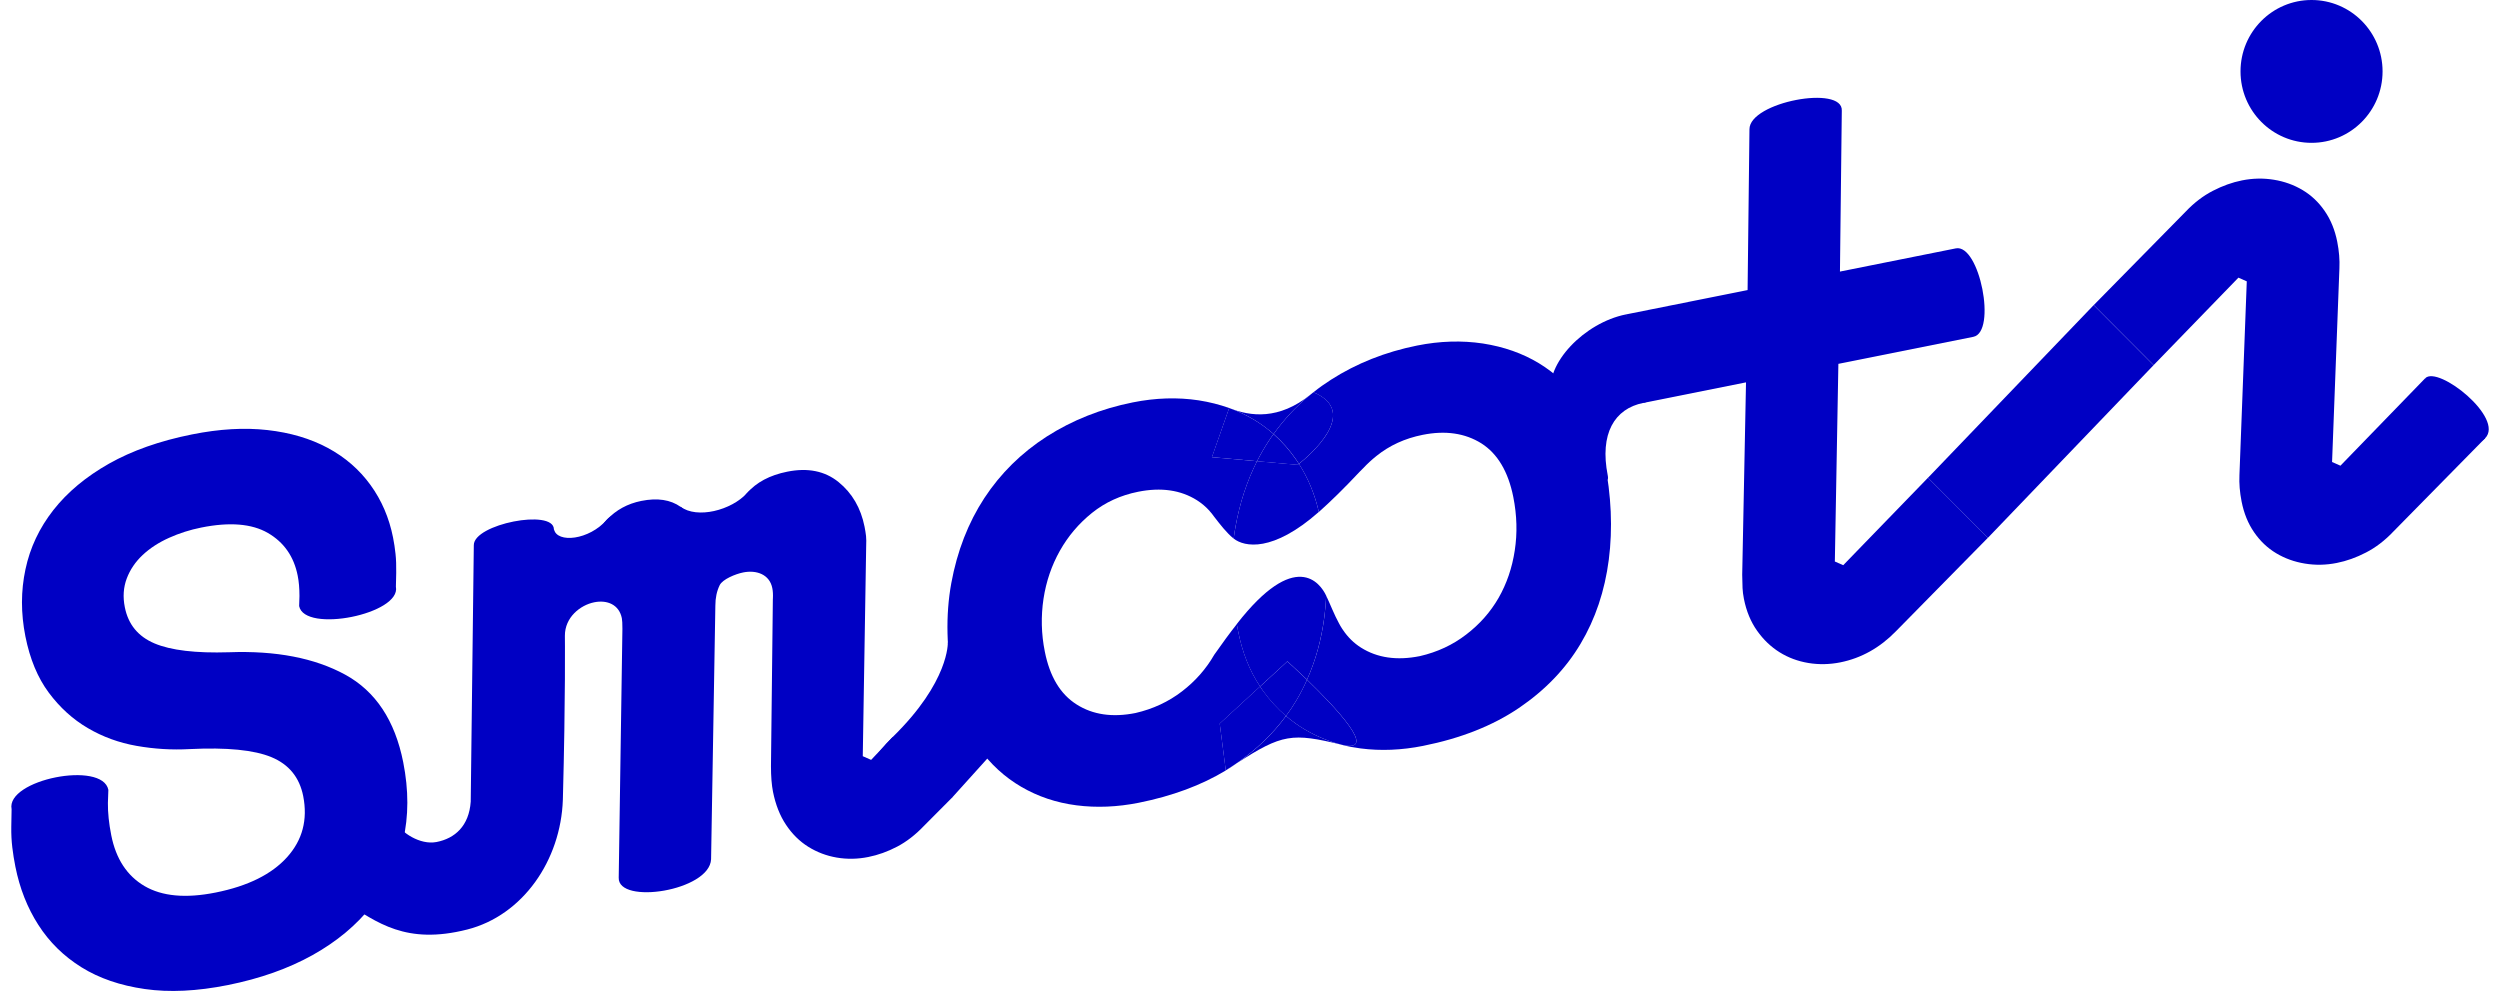 <svg width="111" height="44" viewBox="0 0 111 44" fill="none" xmlns="http://www.w3.org/2000/svg">
<g id="Group">
<path id="Vector" d="M13.296 26.464C13.296 26.123 13.271 25.823 13.218 25.561C13.05 24.71 12.608 24.078 11.895 23.664C11.181 23.251 10.195 23.17 8.937 23.423C8.438 23.523 7.96 23.675 7.505 23.88C7.049 24.085 6.659 24.338 6.335 24.641C6.012 24.945 5.776 25.292 5.628 25.684C5.48 26.077 5.45 26.502 5.542 26.96C5.693 27.725 6.132 28.259 6.859 28.567C7.586 28.875 8.69 29.007 10.168 28.96C12.251 28.883 13.969 29.215 15.323 29.953C16.676 30.692 17.536 31.988 17.903 33.843C18.149 35.086 18.147 36.244 17.897 37.314C17.647 38.385 17.183 39.351 16.508 40.211C15.834 41.072 14.956 41.803 13.88 42.405C12.803 43.005 11.549 43.449 10.117 43.737C8.75 44.01 7.52 44.07 6.43 43.913C5.339 43.757 4.401 43.435 3.616 42.946C2.83 42.456 2.193 41.831 1.703 41.066C1.213 40.303 0.874 39.44 0.683 38.48C0.627 38.197 0.58 37.911 0.546 37.623C0.512 37.336 0.496 37.032 0.501 36.713L0.515 35.928C0.255 34.618 4.552 33.758 4.811 35.069L4.791 35.652C4.786 36.083 4.836 36.562 4.94 37.086C5.147 38.133 5.64 38.885 6.419 39.342C7.198 39.798 8.25 39.894 9.573 39.629C11.005 39.343 12.062 38.819 12.747 38.058C13.431 37.298 13.669 36.393 13.462 35.345C13.297 34.517 12.829 33.941 12.055 33.619C11.28 33.297 10.067 33.178 8.413 33.26C7.631 33.303 6.85 33.255 6.066 33.117C5.283 32.98 4.559 32.715 3.897 32.326C3.233 31.937 2.656 31.413 2.163 30.75C1.672 30.089 1.327 29.257 1.127 28.253C0.924 27.227 0.925 26.235 1.131 25.276C1.334 24.316 1.748 23.441 2.37 22.646C2.992 21.854 3.815 21.167 4.839 20.587C5.864 20.009 7.093 19.574 8.525 19.288C9.739 19.044 10.856 18.98 11.871 19.094C12.887 19.208 13.779 19.472 14.549 19.885C15.319 20.298 15.952 20.847 16.448 21.53C16.944 22.213 17.278 22.992 17.451 23.864C17.499 24.105 17.535 24.346 17.561 24.591C17.588 24.837 17.597 25.117 17.592 25.436L17.578 26.05C17.819 27.265 13.523 28.125 13.282 26.91L13.296 26.464Z" fill="#0000C4"/>
<path id="Vector_2" d="M34.317 26.581C34.326 26.398 34.317 26.24 34.29 26.111C34.169 25.501 33.586 25.299 32.999 25.416C32.653 25.485 32.082 25.72 31.954 25.982C31.825 26.247 31.762 26.548 31.762 26.889L31.572 38.151C31.507 39.563 27.433 40.179 27.471 38.972L27.635 27.92C27.635 27.693 27.627 27.537 27.61 27.449C27.488 26.839 26.952 26.628 26.387 26.741C25.758 26.867 25.078 27.412 25.081 28.228C25.081 28.228 25.114 30.926 24.991 35.508C24.899 38.198 23.217 40.642 20.743 41.271C18.029 41.96 16.745 40.964 15.297 40.037C14.327 35.135 17.466 35.856 17.603 36.542C17.802 36.944 18.64 37.531 19.384 37.385C20.2 37.224 20.823 36.675 20.9 35.595C20.95 31.463 21.037 24.206 21.037 24.206C21.029 23.268 24.571 22.579 24.593 23.495C24.677 24.506 25.473 24.952 25.845 24.877C26.089 24.828 26.274 24.63 26.316 24.384C26.406 23.859 26.616 23.423 26.946 23.074C27.356 22.641 27.865 22.363 28.473 22.241C29.19 22.097 29.77 22.186 30.218 22.503C30.518 22.718 30.767 22.983 30.965 23.301C31.151 23.598 31.503 23.743 31.844 23.675C32.152 23.614 32.392 23.384 32.491 23.085C32.637 22.646 32.863 22.25 33.167 21.895C33.58 21.417 34.177 21.098 34.957 20.942C35.868 20.759 36.627 20.913 37.232 21.404C37.837 21.895 38.221 22.557 38.386 23.385C38.416 23.539 38.438 23.676 38.452 23.798C38.464 23.92 38.467 24.073 38.458 24.256L38.307 33.575L38.678 33.739L39.63 32.732L42.289 35.398L41.019 36.674C40.646 37.066 40.249 37.373 39.831 37.592C39.411 37.812 38.985 37.965 38.551 38.051C38.074 38.147 37.607 38.154 37.151 38.076C36.696 37.998 36.276 37.839 35.889 37.598C35.503 37.357 35.173 37.032 34.9 36.622C34.626 36.213 34.435 35.723 34.321 35.156C34.261 34.851 34.231 34.471 34.231 34.017L34.315 26.583L34.317 26.581Z" fill="#0000C4"/>
<path id="Vector_3" d="M77.523 16.977L72.967 17.889L72.19 13.961L77.593 12.879L77.676 5.737C77.676 4.528 81.839 3.756 81.776 4.916L81.694 12.058L86.838 11.028C87.891 10.817 88.668 14.744 87.616 14.955L81.624 16.155L81.467 24.931L81.839 25.095L85.603 21.211L88.263 23.877L84.177 28.03C83.465 28.761 82.642 29.221 81.71 29.409C81.232 29.504 80.759 29.514 80.294 29.437C79.828 29.36 79.402 29.202 79.016 28.962C78.63 28.721 78.296 28.403 78.015 28.005C77.733 27.608 77.539 27.137 77.43 26.591C77.396 26.418 77.376 26.257 77.369 26.11C77.363 25.964 77.357 25.767 77.354 25.517L77.523 16.977Z" fill="#0000C4"/>
<path id="Vector_4" d="M106.254 23.612C105.881 24.004 105.48 24.311 105.049 24.532C104.62 24.755 104.188 24.909 103.754 24.995C103.276 25.091 102.804 25.1 102.339 25.023C101.872 24.947 101.448 24.794 101.063 24.564C100.679 24.334 100.353 24.026 100.085 23.637C99.816 23.249 99.63 22.792 99.527 22.268C99.445 21.854 99.414 21.463 99.431 21.097L99.757 12.492L99.386 12.328L95.621 16.211L92.962 13.546L97.047 9.393C97.42 9 97.821 8.694 98.252 8.472C98.681 8.25 99.114 8.095 99.547 8.009C100.025 7.914 100.496 7.904 100.962 7.981C101.429 8.057 101.853 8.211 102.238 8.441C102.622 8.67 102.948 8.978 103.216 9.368C103.485 9.757 103.671 10.212 103.774 10.736C103.856 11.15 103.887 11.541 103.87 11.907L103.544 20.513L103.915 20.677L107.68 16.793L110.339 19.459L106.254 23.612Z" fill="#0000C4"/>
<path id="Vector_5" d="M42.288 35.397L44.578 32.858L42.083 28.523C42.083 28.523 42.162 30.259 39.627 32.731C36.379 35.9 42.286 35.397 42.286 35.397H42.288Z" fill="#0000C4"/>
<path id="Vector_6" d="M88.263 23.879L95.619 16.213L92.959 13.547L85.603 21.213L88.263 23.879Z" fill="#0000C4"/>
<path id="Vector_7" d="M72.188 13.961C70.359 14.327 68.582 16.139 68.867 17.579C69.151 19.019 71.585 22.123 71.384 21.111C71.017 19.255 71.681 18.146 72.964 17.889C74.559 17.57 72.186 13.961 72.186 13.961H72.188Z" fill="#0000C4"/>
<path id="Vector_8" d="M102.633 6.342C104.374 6.342 105.786 4.922 105.786 3.171C105.786 1.42 104.374 0 102.633 0C100.891 0 99.479 1.42 99.479 3.171C99.479 4.922 100.891 6.342 102.633 6.342Z" fill="#0000C4"/>
<path id="Vector_9" d="M107.679 16.794C108.259 16.213 111.218 18.567 110.338 19.46C109.459 20.353 107.679 16.794 107.679 16.794Z" fill="#0000C4"/>
<g id="Group_2">
<path id="Vector_10" d="M58.316 17.414C60.437 18.302 58.076 20.272 57.672 20.593C57.638 20.535 57.6 20.48 57.563 20.427C57.263 19.988 56.924 19.603 56.546 19.271C57.013 18.618 57.557 18.033 58.182 17.523L58.197 17.511C58.238 17.48 58.275 17.448 58.316 17.414Z" fill="#0000C4"/>
<path id="Vector_11" d="M58.316 17.414C58.275 17.449 58.238 17.48 58.197 17.511C58.235 17.477 58.275 17.445 58.316 17.414Z" fill="#0000C4"/>
<path id="Vector_12" d="M58.557 22.728C56.515 24.534 55.248 24.288 54.776 23.913C54.798 23.73 54.826 23.546 54.86 23.364C55.051 22.314 55.369 21.349 55.812 20.477L57.613 20.636C57.613 20.636 57.633 20.62 57.672 20.592C58.076 21.219 58.372 21.932 58.557 22.728Z" fill="#0000C4"/>
<path id="Vector_13" d="M58.031 30.18C59.273 31.382 61.244 33.455 59.594 33.072C59.584 33.072 59.575 33.068 59.566 33.066C59 32.917 58.468 32.699 57.97 32.411C57.661 32.233 57.372 32.023 57.096 31.79C57.258 31.576 57.409 31.349 57.547 31.116C57.728 30.816 57.889 30.502 58.031 30.18Z" fill="#0000C4"/>
<path id="Vector_14" d="M59.594 33.07C61.244 33.453 59.273 31.379 58.031 30.178C58.418 29.316 58.675 28.384 58.804 27.375C58.843 27.07 58.869 26.763 58.883 26.449C59.07 26.846 59.239 27.29 59.446 27.667C59.49 27.753 59.538 27.834 59.588 27.911C59.6 27.931 59.612 27.95 59.625 27.965C59.844 28.292 60.113 28.555 60.426 28.753C61.15 29.21 62.018 29.337 63.041 29.132C63.817 28.954 64.505 28.633 65.1 28.173C65.699 27.715 66.178 27.171 66.539 26.544C66.898 25.914 67.139 25.214 67.255 24.443C67.374 23.67 67.352 22.882 67.192 22.074C66.966 20.939 66.493 20.145 65.774 19.686C65.05 19.233 64.181 19.103 63.161 19.308C62.377 19.465 61.695 19.777 61.113 20.246C60.902 20.415 60.704 20.598 60.521 20.794C60.514 20.803 60.504 20.812 60.491 20.823C60.452 20.861 60.41 20.901 60.367 20.948C59.682 21.678 59.082 22.265 58.557 22.732C58.373 21.935 58.076 21.222 57.672 20.596C58.075 20.274 60.435 18.306 58.316 17.418C58.564 17.218 58.829 17.03 59.104 16.855C60.234 16.133 61.507 15.626 62.915 15.343C63.935 15.138 64.91 15.112 65.84 15.251C66.772 15.396 67.602 15.687 68.333 16.131C69.064 16.575 69.683 17.165 70.19 17.902C70.695 18.64 71.047 19.502 71.241 20.481C71.544 22.008 71.608 23.467 71.431 24.849C71.252 26.236 70.834 27.482 70.174 28.589C69.512 29.7 68.602 30.645 67.439 31.435C66.276 32.223 64.856 32.783 63.184 33.117C62.23 33.308 61.309 33.346 60.415 33.231C60.133 33.194 59.857 33.144 59.592 33.074L59.594 33.07Z" fill="#0000C4"/>
<path id="Vector_15" d="M57.563 20.43C57.6 20.485 57.638 20.538 57.672 20.596C57.633 20.624 57.613 20.64 57.613 20.64L55.812 20.48C55.966 20.171 56.138 19.875 56.327 19.588C56.395 19.48 56.468 19.377 56.544 19.273C56.922 19.607 57.261 19.989 57.561 20.429L57.563 20.43Z" fill="#0000C4"/>
<path id="Vector_16" d="M58.883 26.448C58.869 26.762 58.843 27.07 58.804 27.373C58.673 28.383 58.418 29.315 58.031 30.177C57.536 29.703 57.16 29.365 57.16 29.365L55.947 30.48C55.481 29.787 55.157 28.968 54.971 28.025C54.95 27.92 54.929 27.816 54.912 27.711V27.708C57.512 24.369 58.613 25.874 58.883 26.449V26.448Z" fill="#0000C4"/>
<path id="Vector_17" d="M56.546 19.271C56.47 19.374 56.397 19.477 56.328 19.585C56.14 19.873 55.967 20.169 55.813 20.478L53.807 20.298L54.573 18.117C54.974 18.259 55.355 18.439 55.709 18.655C56.008 18.836 56.285 19.041 56.546 19.271Z" fill="#0000C4"/>
<path id="Vector_18" d="M54.571 18.114C55.526 18.499 56.782 18.649 58.183 17.523C57.557 18.033 57.012 18.618 56.547 19.271C56.286 19.042 56.009 18.837 55.711 18.655C55.356 18.438 54.975 18.26 54.574 18.118V18.114H54.571Z" fill="#0000C4"/>
<path id="Vector_19" d="M57.971 32.41C58.468 32.697 59 32.918 59.566 33.065C57.373 32.532 56.93 32.585 54.919 33.884C55.79 33.281 56.517 32.583 57.098 31.789C57.372 32.022 57.661 32.231 57.972 32.41H57.971Z" fill="#0000C4"/>
<path id="Vector_20" d="M53.806 20.298L55.812 20.478C55.369 21.351 55.052 22.315 54.86 23.366C54.826 23.546 54.798 23.73 54.776 23.915C54.464 23.663 54.189 23.305 53.895 22.925C53.839 22.845 53.78 22.769 53.713 22.697C53.713 22.691 53.708 22.689 53.705 22.684C53.537 22.498 53.35 22.342 53.147 22.212C52.427 21.757 51.554 21.629 50.534 21.834C49.754 21.99 49.071 22.303 48.486 22.772C47.902 23.241 47.426 23.801 47.059 24.453C46.692 25.105 46.449 25.816 46.331 26.589C46.216 27.361 46.231 28.138 46.389 28.926C46.609 30.039 47.079 30.823 47.804 31.279C48.525 31.737 49.396 31.862 50.416 31.658C51.192 31.479 51.879 31.159 52.478 30.699C53.074 30.243 53.553 29.697 53.913 29.07C54.276 28.554 54.605 28.101 54.915 27.71C54.932 27.814 54.954 27.919 54.974 28.024C55.16 28.967 55.484 29.786 55.95 30.479L54.157 32.127L54.426 34.208C53.343 34.864 52.053 35.343 50.564 35.642C49.609 35.832 48.685 35.871 47.794 35.756C46.902 35.642 46.085 35.366 45.347 34.936C44.608 34.506 43.972 33.923 43.445 33.188C42.918 32.456 42.551 31.576 42.347 30.552C42.014 28.871 41.978 27.32 42.237 25.894C42.498 24.471 42.988 23.211 43.705 22.114C44.425 21.018 45.351 20.105 46.48 19.379C47.612 18.657 48.883 18.15 50.292 17.867C51.313 17.662 52.29 17.634 53.22 17.775C53.699 17.85 54.151 17.964 54.576 18.117L53.811 20.298H53.806Z" fill="#0000C4"/>
<path id="Vector_21" d="M58.031 30.18C57.891 30.502 57.728 30.817 57.547 31.117C57.409 31.35 57.258 31.576 57.096 31.791C56.717 31.467 56.373 31.09 56.067 30.663C56.023 30.604 55.983 30.544 55.946 30.482L57.158 29.367C57.158 29.367 57.535 29.706 58.029 30.179L58.031 30.18Z" fill="#0000C4"/>
<path id="Vector_22" d="M56.069 30.658C56.375 31.083 56.719 31.462 57.098 31.785C56.517 32.58 55.79 33.277 54.919 33.88C54.764 33.982 54.599 34.092 54.423 34.206L54.154 32.124L55.947 30.477C55.983 30.539 56.023 30.599 56.069 30.658Z" fill="#0000C4"/>
<path id="Vector_23" d="M54.919 33.883C54.884 33.911 54.848 33.936 54.812 33.959C54.686 34.047 54.557 34.128 54.423 34.208C54.599 34.094 54.764 33.984 54.919 33.883Z" fill="#0000C4"/>
</g>
<path id="Vector_24" d="M24.593 23.494C24.732 24.133 26.162 23.982 26.946 23.073C27.618 22.294 29.266 24.157 29.266 24.157L23.497 26.084L24.595 23.492L24.593 23.494Z" fill="#0000C4"/>
<path id="Vector_25" d="M30.218 22.499C30.95 23.047 32.474 22.66 33.169 21.891C33.825 21.164 35.352 21.814 35.352 21.814L31.917 24.555L29.616 23.645L30.218 22.499Z" fill="#0000C4"/>
</g>
</svg>
